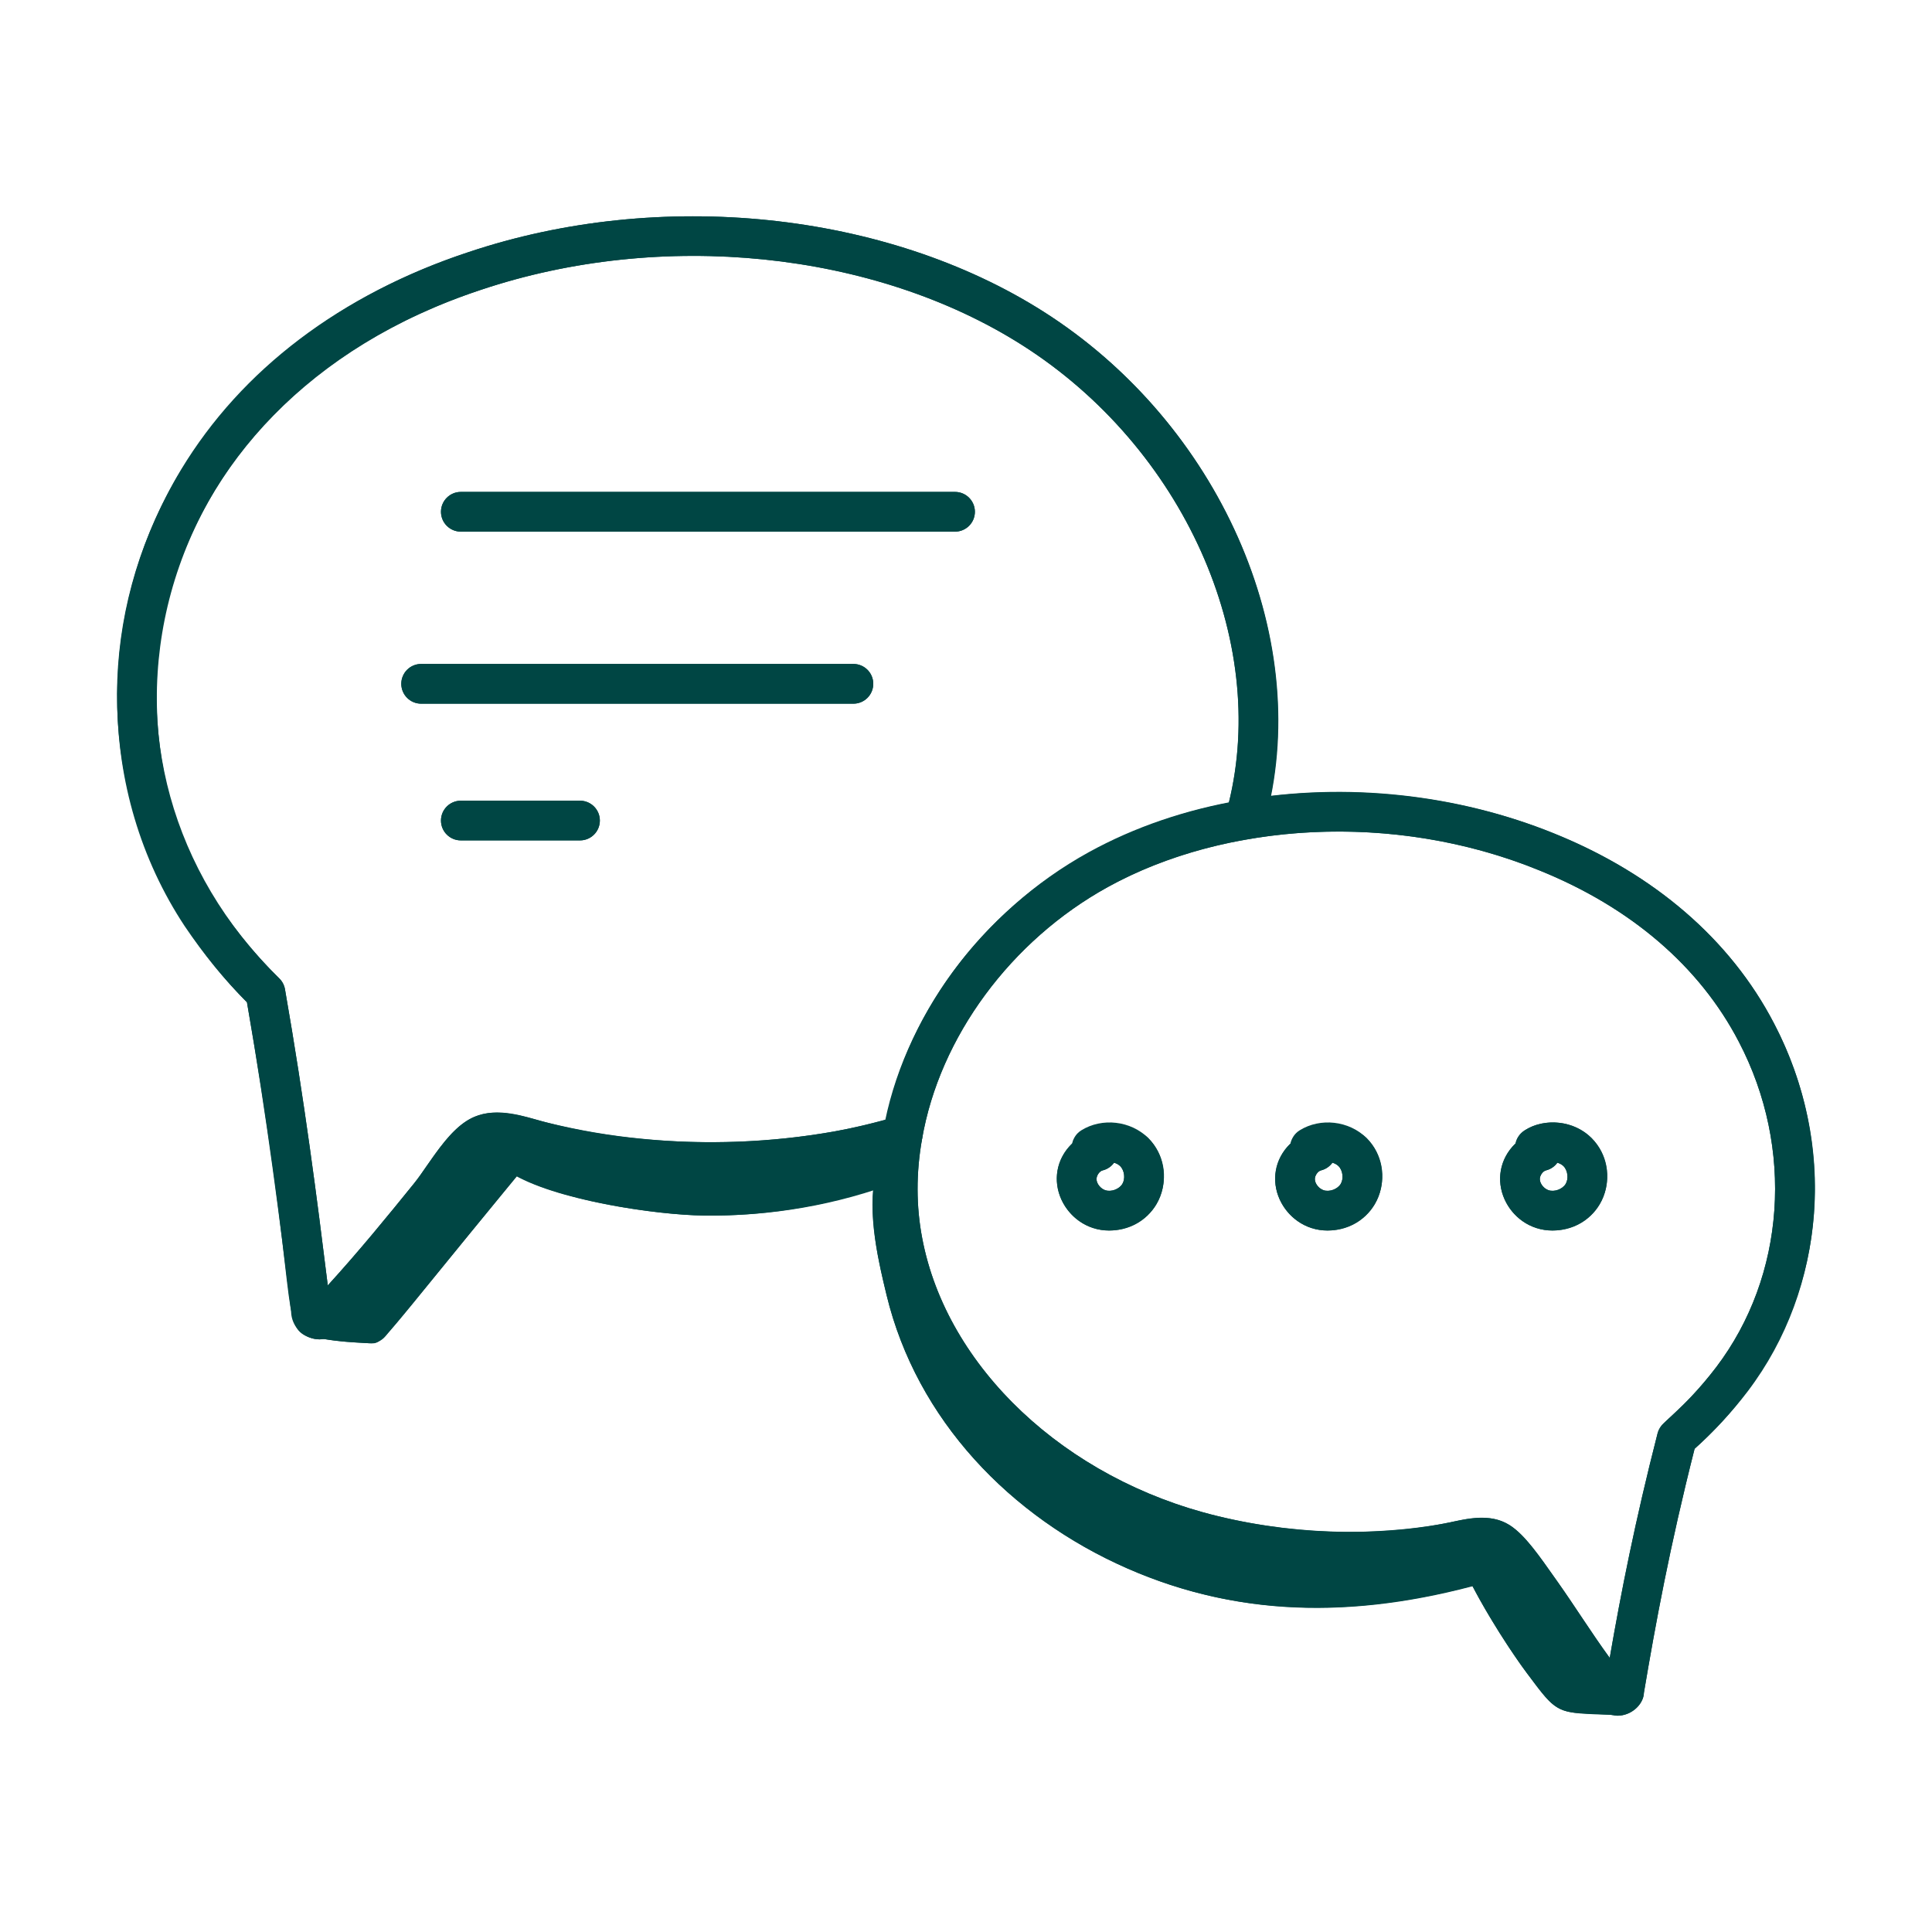 <svg width="68" height="68" viewBox="0 0 68 68" fill="none" xmlns="http://www.w3.org/2000/svg">
<g id="conversation_6520420 1">
<g id="_x33_7_1_">
<g id="Group">
<g id="Group_2">
<g id="Group_3">
<path id="Vector" d="M10.961 47.045C11.759 47.215 12.23 47.236 12.999 47.278C13.216 47.289 13.431 47.197 13.569 47.029C15.402 44.814 17.167 42.627 19.005 40.409C18.244 40.423 17.492 40.154 16.798 39.841C15.174 42.456 13.185 44.917 10.961 47.045Z" fill="#004644"/>
</g>
<g id="Group_4">
<path id="Vector_2" d="M31.649 41.578C31.726 40.886 31.803 40.193 31.88 39.501C31.847 39.803 29.256 40.332 28.923 40.409C27.918 40.643 26.896 40.806 25.869 40.9C23.77 41.09 21.645 40.989 19.575 40.592C19.212 40.522 17.981 39.982 17.942 40.514C17.913 40.922 17.69 41.103 17.968 41.278C19.486 42.23 23.03 42.759 24.77 42.783C27.111 42.815 29.46 42.414 31.649 41.578Z" fill="#004644"/>
</g>
<g id="Group_5">
<g id="Group_6">
<g id="Group_7">
<path id="Vector_3" d="M57.148 60.125C57.536 60.49 56.672 60.332 55.811 60.309C54.761 60.28 54.625 60.067 53.75 58.899C52.988 57.882 51.794 55.961 51.345 54.788C51.233 54.495 51.328 54.484 51.31 54.172C51.292 53.859 51.938 53.91 52.177 53.708C53.949 55.82 55.717 57.769 57.148 60.125Z" fill="#004644"/>
</g>
<g id="Group_8">
<path id="Vector_4" d="M52.629 55.606C48.068 56.956 43.8 57.013 39.675 55.202C35.55 53.39 32.268 49.966 31.206 45.588C30.848 44.114 30.477 42.445 30.89 40.985C31.685 45.311 34.039 49.623 37.762 51.967C39.813 53.258 42.252 53.971 44.617 54.43C47.044 54.901 49.901 54.441 52.272 53.838C52.282 54.55 52.426 55.261 52.697 55.921" fill="#004644"/>
</g>
</g>
</g>
</g>
</g>
<g id="Group_9">
<path id="Vector_5" d="M33.614 18.712H16.22C15.834 18.712 15.521 18.399 15.521 18.013C15.521 17.627 15.834 17.314 16.22 17.314H33.614C34 17.314 34.313 17.627 34.313 18.013C34.313 18.399 34 18.712 33.614 18.712Z" fill="#004644"/>
</g>
<g id="Group_10">
<path id="Vector_6" d="M30.037 24.767H14.822C14.437 24.767 14.124 24.453 14.124 24.068C14.124 23.682 14.437 23.369 14.822 23.369H30.037C30.423 23.369 30.736 23.682 30.736 24.068C30.736 24.453 30.423 24.767 30.037 24.767Z" fill="#004644"/>
</g>
<g id="Group_11">
<path id="Vector_7" d="M20.414 29.579H16.22C15.834 29.579 15.521 29.267 15.521 28.881C15.521 28.495 15.834 28.182 16.22 28.182H20.414C20.8 28.182 21.113 28.495 21.113 28.881C21.113 29.267 20.8 29.579 20.414 29.579Z" fill="#004644"/>
</g>
<g id="Group_12">
<path id="Vector_8" d="M11.253 47.141C11.131 47.141 11.008 47.119 10.888 47.073C10.498 46.922 10.246 46.558 10.246 46.144C9.85 42.984 9.409 39.409 8.692 35.277C7.904 34.484 7.168 33.585 6.502 32.6C3.379 27.878 3.33 21.573 6.373 16.53C8.502 13.005 11.999 10.358 16.484 8.876C23.227 6.614 31.178 7.438 36.735 10.973C42.891 14.89 46.195 22.329 44.591 28.663C44.565 28.777 44.526 28.907 44.486 29.037C44.374 29.406 43.981 29.62 43.612 29.509C43.243 29.397 43.032 29.014 43.145 28.645C43.18 28.531 43.211 28.433 43.233 28.336C44.697 22.554 41.647 15.754 35.985 12.152C30.769 8.833 23.288 8.069 16.925 10.202C12.758 11.579 9.524 14.017 7.569 17.253C4.803 21.835 4.84 27.555 7.663 31.823C8.318 32.792 9.049 33.673 9.831 34.438C9.935 34.54 10.005 34.673 10.03 34.817C10.72 38.759 11.159 42.19 11.537 45.242C12.64 44.032 13.642 42.804 14.583 41.64C14.725 41.464 14.871 41.252 15.024 41.03C15.408 40.476 15.842 39.847 16.376 39.486C17.191 38.926 18.158 39.203 18.864 39.405C18.991 39.441 19.114 39.477 19.228 39.504C20.351 39.782 21.49 39.977 22.619 40.083C24.866 40.306 27.131 40.219 29.354 39.825C30.085 39.694 30.831 39.519 31.568 39.302C31.937 39.194 32.325 39.406 32.435 39.776C32.543 40.146 32.331 40.535 31.961 40.643C31.176 40.873 30.381 41.06 29.598 41.201C27.25 41.617 24.857 41.711 22.485 41.474C21.291 41.362 20.082 41.155 18.897 40.861C18.77 40.831 18.628 40.79 18.48 40.748C17.992 40.61 17.44 40.451 17.162 40.641C16.842 40.858 16.487 41.371 16.174 41.824C15.998 42.078 15.829 42.321 15.668 42.519C14.547 43.908 13.337 45.386 11.973 46.825C11.789 47.029 11.526 47.141 11.253 47.141ZM11.639 46.09C11.642 46.113 11.643 46.133 11.643 46.144C11.643 46.126 11.642 46.107 11.639 46.09Z" fill="#004644"/>
</g>
<g id="Group_13">
<path id="Vector_9" d="M56.928 60.387C56.661 60.387 56.403 60.274 56.218 60.066C55.538 59.237 55.033 58.482 54.499 57.682C54.242 57.298 53.981 56.907 53.695 56.501L53.493 56.215C53.186 55.778 52.723 55.119 52.404 54.873C52.243 54.747 51.788 54.848 51.456 54.92C51.34 54.946 51.229 54.97 51.124 54.989C50.23 55.158 49.277 55.26 48.217 55.301C46.294 55.374 44.374 55.17 42.512 54.715C36.643 53.291 32.051 48.924 31.087 43.848C30.839 42.551 30.835 41.205 31.076 39.851C31.765 35.855 34.541 32.078 38.322 29.994C39.935 29.107 41.743 28.491 43.696 28.16C47.38 27.526 51.287 27.944 54.698 29.338C58.233 30.762 60.912 33.075 62.443 36.026C64.645 40.241 64.282 45.321 61.518 48.965C60.962 49.694 60.333 50.376 59.644 50.993C58.768 54.441 58.269 57.157 57.86 59.581C57.853 59.874 57.609 60.202 57.249 60.33C57.143 60.368 57.035 60.387 56.928 60.387ZM56.492 59.323C56.481 59.359 56.475 59.397 56.473 59.435C56.479 59.398 56.486 59.361 56.492 59.323ZM52.148 53.418C52.525 53.418 52.918 53.5 53.262 53.77C53.745 54.143 54.239 54.847 54.636 55.412L54.833 55.69C55.131 56.112 55.398 56.513 55.66 56.906C55.99 57.399 56.308 57.875 56.657 58.353C57.054 56.058 57.549 53.54 58.344 50.438C58.379 50.302 58.455 50.178 58.562 50.085C59.244 49.491 59.864 48.83 60.406 48.119C62.844 44.905 63.157 40.411 61.203 36.671C59.828 34.019 57.397 31.932 54.173 30.632C50.998 29.337 47.363 28.946 43.931 29.538C43.931 29.538 43.931 29.538 43.93 29.538C42.131 29.841 40.471 30.407 38.995 31.219C35.578 33.102 33.071 36.501 32.453 40.091C32.241 41.282 32.244 42.457 32.46 43.587C33.323 48.134 37.496 52.06 42.843 53.358C44.581 53.783 46.374 53.973 48.165 53.905C49.153 53.867 50.039 53.771 50.871 53.615C50.964 53.599 51.058 53.578 51.156 53.556C51.435 53.495 51.785 53.418 52.148 53.418Z" fill="#004644"/>
</g>
<g id="Group_14">
<path id="Vector_10" d="M39.038 43.31C38.847 43.31 38.656 43.281 38.472 43.221C37.752 42.986 37.228 42.306 37.198 41.567C37.177 41.062 37.389 40.579 37.74 40.245C37.776 40.061 37.885 39.891 38.058 39.784C38.788 39.329 39.8 39.445 40.411 40.053C41.02 40.658 41.142 41.668 40.694 42.402C40.346 42.971 39.695 43.31 39.038 43.31ZM39.211 40.924C39.117 41.054 38.978 41.153 38.81 41.194C38.696 41.222 38.589 41.379 38.594 41.51C38.6 41.667 38.74 41.839 38.906 41.893C39.111 41.959 39.389 41.856 39.502 41.673C39.614 41.489 39.579 41.195 39.426 41.043C39.369 40.987 39.293 40.947 39.211 40.924Z" fill="#004644"/>
</g>
<g id="Group_15">
<path id="Vector_11" d="M46.723 43.31C46.532 43.31 46.341 43.281 46.157 43.221C45.437 42.986 44.913 42.306 44.883 41.567C44.862 41.062 45.074 40.579 45.425 40.245C45.461 40.061 45.57 39.891 45.743 39.784C46.474 39.329 47.485 39.445 48.096 40.053C48.705 40.658 48.827 41.668 48.378 42.402C48.031 42.971 47.38 43.31 46.723 43.31ZM46.896 40.924C46.802 41.054 46.663 41.153 46.495 41.194C46.381 41.222 46.273 41.379 46.279 41.51C46.285 41.667 46.425 41.839 46.59 41.893C46.797 41.959 47.074 41.856 47.187 41.673C47.299 41.489 47.264 41.195 47.111 41.043C47.054 40.987 46.978 40.947 46.896 40.924Z" fill="#004644"/>
</g>
<g id="Group_16">
<path id="Vector_12" d="M54.641 43.31C54.45 43.31 54.259 43.281 54.075 43.221C53.354 42.986 52.83 42.306 52.8 41.567C52.779 41.062 52.991 40.579 53.343 40.245C53.379 40.061 53.488 39.891 53.66 39.784C54.391 39.329 55.403 39.445 56.014 40.053C56.623 40.658 56.745 41.668 56.296 42.402C55.949 42.971 55.297 43.31 54.641 43.31ZM54.813 40.924C54.72 41.054 54.581 41.153 54.413 41.194C54.299 41.222 54.191 41.379 54.197 41.51C54.203 41.667 54.343 41.839 54.508 41.893C54.714 41.959 54.992 41.856 55.105 41.673C55.217 41.489 55.181 41.195 55.029 41.043C54.972 40.987 54.896 40.947 54.813 40.924Z" fill="#004644"/>
</g>
<g id="_x33_7">
<path id="Vector_13" d="M16.22 18.712H33.614C34 18.712 34.313 18.399 34.313 18.013C34.313 17.627 34 17.314 33.614 17.314H16.22C15.834 17.314 15.521 17.627 15.521 18.013C15.521 18.399 15.834 18.712 16.22 18.712Z" fill="#004644"/>
<path id="Vector_14" d="M14.822 24.767H30.037C30.423 24.767 30.736 24.453 30.736 24.068C30.736 23.682 30.423 23.369 30.037 23.369H14.822C14.437 23.369 14.124 23.682 14.124 24.068C14.124 24.453 14.437 24.767 14.822 24.767Z" fill="#004644"/>
<path id="Vector_15" d="M20.414 28.182H16.22C15.834 28.182 15.521 28.495 15.521 28.881C15.521 29.267 15.834 29.579 16.22 29.579H20.414C20.8 29.579 21.113 29.267 21.113 28.881C21.113 28.495 20.8 28.182 20.414 28.182Z" fill="#004644"/>
<path id="Vector_16" d="M44.721 28.021C45.957 21.833 42.685 14.759 36.735 10.973C31.178 7.438 23.227 6.614 16.484 8.876C3.538 13.153 0.443 26.985 8.692 35.277C10.554 46.016 9.835 46.667 10.887 47.073C11.008 47.119 11.131 47.141 11.253 47.141C11.29 47.141 11.322 47.123 11.358 47.119C11.931 47.218 12.37 47.243 12.999 47.278C13.512 47.306 13.273 47.373 18.196 41.394C19.809 42.271 23.105 42.76 24.77 42.783C26.791 42.81 28.812 42.495 30.737 41.876C30.63 43.1 30.919 44.406 31.206 45.588C32.268 49.966 35.55 53.39 39.675 55.202C43.554 56.906 47.564 56.941 51.822 55.817C52.382 56.892 53.185 58.144 53.75 58.899C54.836 60.349 54.742 60.293 56.798 60.359C56.842 60.365 56.883 60.387 56.928 60.387C57.431 60.387 57.85 59.977 57.86 59.581C58.269 57.157 58.768 54.441 59.644 50.993C64.35 46.773 64.907 40.742 62.442 36.026C59.283 29.933 51.528 27.215 44.721 28.021ZM10.03 34.817C10.005 34.673 9.935 34.54 9.831 34.438C2.136 26.909 4.835 14.198 16.925 10.202C23.288 8.069 30.768 8.833 35.985 12.152C41.621 15.737 44.665 22.49 43.249 28.254C36.461 29.572 32.25 34.372 31.183 39.404C30.572 39.571 29.958 39.717 29.354 39.825C25.655 40.48 21.781 40.238 18.864 39.405C16.821 38.821 16.247 39.263 15.024 41.03C14.871 41.252 14.725 41.464 14.583 41.64C13.642 42.804 12.64 44.032 11.537 45.242C11.159 42.19 10.72 38.759 10.03 34.817ZM60.406 48.119C59.201 49.7 58.455 50.005 58.344 50.438C57.549 53.54 57.054 56.058 56.657 58.352C56.039 57.507 55.459 56.578 54.833 55.69C53.405 53.66 53.058 53.141 51.156 53.556C48.991 54.041 45.874 54.1 42.843 53.358C37.495 52.06 33.323 48.134 32.46 43.587C32.243 42.457 32.241 41.282 32.453 40.091C33.071 36.501 35.578 33.102 38.995 31.219C43.095 28.965 49.013 28.527 54.173 30.632C57.397 31.932 59.828 34.019 61.203 36.671C63.157 40.411 62.844 44.905 60.406 48.119Z" fill="#004644"/>
<path id="Vector_17" d="M37.74 40.245C36.551 41.375 37.456 43.31 39.038 43.31C40.834 43.31 41.568 41.201 40.411 40.053C39.8 39.445 37.88 39.517 37.74 40.245ZM39.502 41.673C39.389 41.856 39.112 41.959 38.906 41.893C38.74 41.839 38.6 41.667 38.594 41.51C38.589 41.379 38.696 41.222 38.81 41.194C38.978 41.153 39.117 41.054 39.211 40.924C39.293 40.947 39.369 40.987 39.426 41.043C39.579 41.195 39.614 41.489 39.502 41.673Z" fill="#004644"/>
<path id="Vector_18" d="M45.425 40.245C44.236 41.375 45.141 43.31 46.723 43.31C48.519 43.31 49.253 41.201 48.096 40.053C47.485 39.445 45.565 39.517 45.425 40.245ZM47.187 41.673C47.074 41.856 46.797 41.959 46.59 41.893C46.425 41.839 46.285 41.667 46.279 41.51C46.273 41.379 46.381 41.222 46.495 41.194C46.663 41.153 46.802 41.054 46.896 40.924C46.978 40.947 47.054 40.987 47.111 41.043C47.264 41.195 47.299 41.489 47.187 41.673Z" fill="#004644"/>
<path id="Vector_19" d="M53.343 40.245C52.166 41.363 53.039 43.31 54.641 43.31C56.437 43.31 57.171 41.201 56.014 40.053C55.079 39.122 53.484 39.513 53.343 40.245ZM55.105 41.673C54.992 41.856 54.714 41.959 54.508 41.893C54.343 41.839 54.203 41.667 54.197 41.51C54.191 41.379 54.299 41.222 54.413 41.194C54.581 41.153 54.72 41.054 54.813 40.924C54.896 40.947 54.972 40.987 55.029 41.043C55.181 41.195 55.217 41.489 55.105 41.673Z" fill="#004644"/>
</g>
</g>
</g>
</svg>
